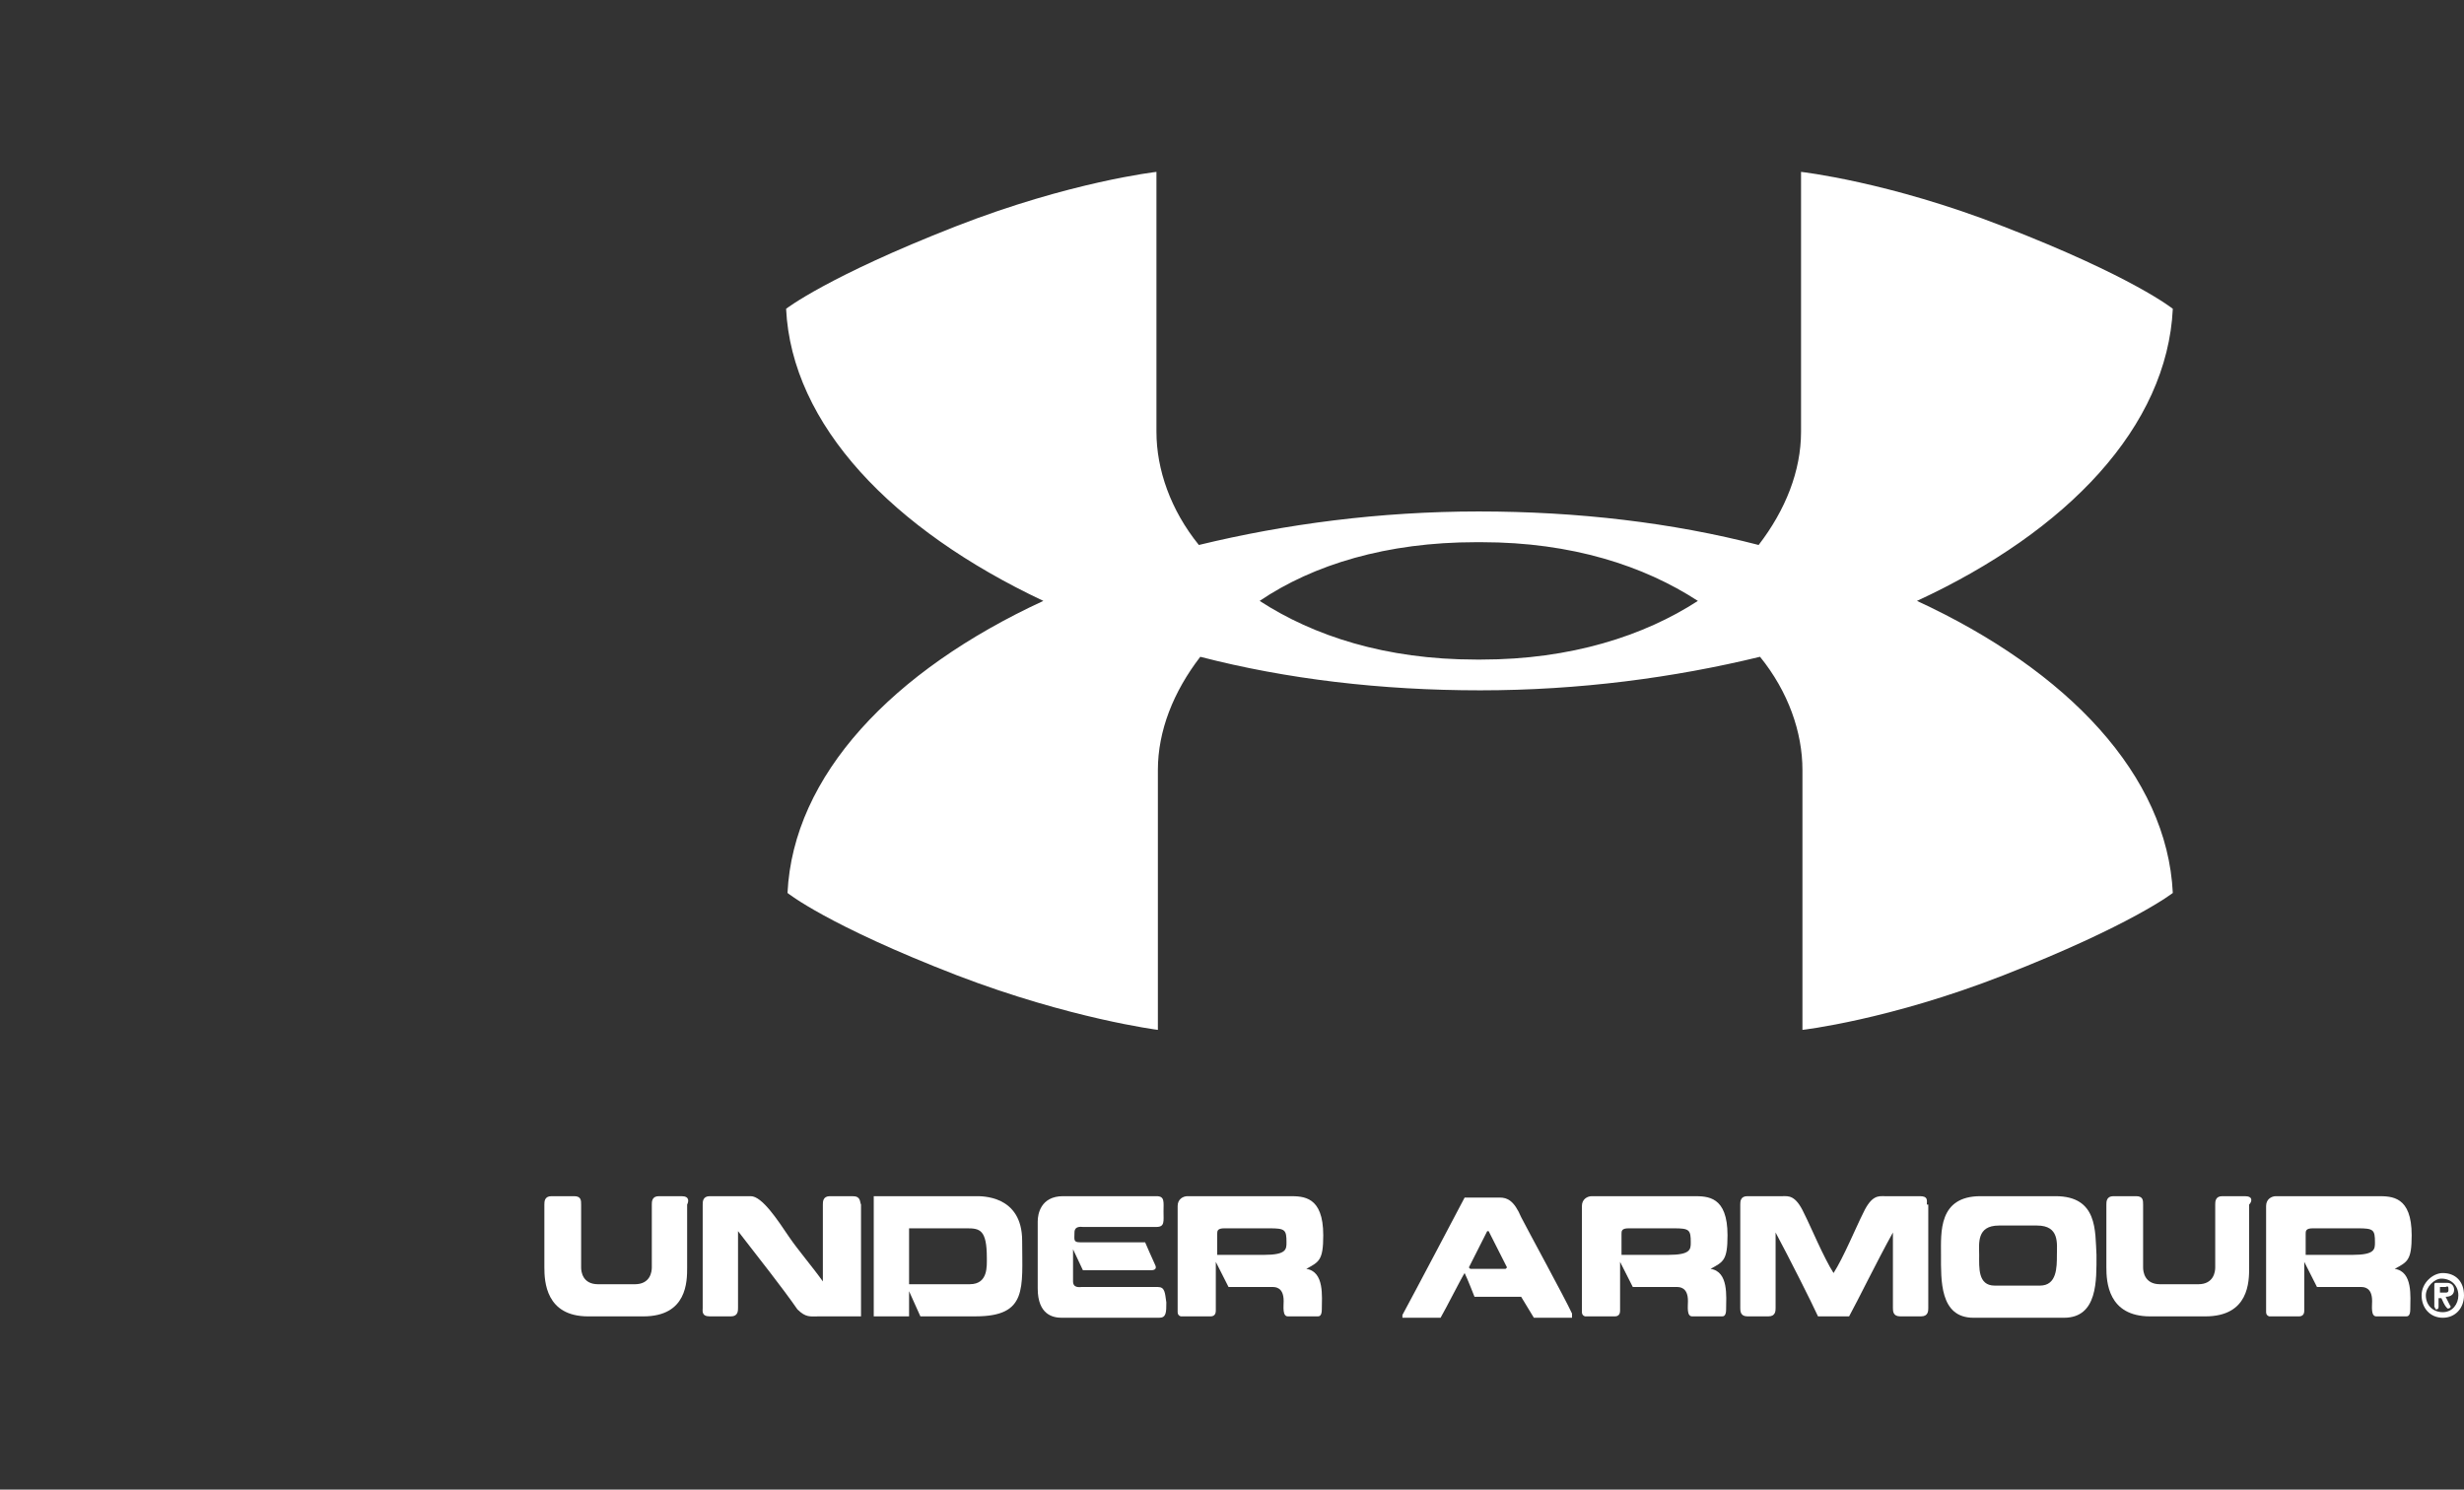 <svg width="86" height="52" viewBox="0 0 86 52" xmlns="http://www.w3.org/2000/svg">
    <rect x="0" y="0" width="86" height="52" fill="#333333" stroke="none"/>
    <path d="M46.185 43.122C46.185 41.756 45.494 41.756 45.001 41.756H41.448C41.3 41.756 41.103 41.854 41.103 42.098V45.805C41.103 45.952 41.251 45.952 41.202 45.952H42.238C42.287 45.952 42.435 45.952 42.435 45.756V44.049C42.435 44.049 42.731 44.634 42.879 44.927C42.879 44.927 44.31 44.927 44.409 44.927C44.507 44.927 44.803 44.927 44.803 45.415C44.803 45.61 44.754 45.952 44.951 45.952H45.987C46.037 45.952 46.135 45.952 46.135 45.708C46.135 45.269 46.234 44.391 45.593 44.293C46.037 44.049 46.185 44 46.185 43.122ZM44.113 43.805C43.471 43.805 42.484 43.805 42.484 43.805V43.073C42.484 42.976 42.484 42.878 42.731 42.878C43.027 42.878 44.31 42.878 44.31 42.878C44.853 42.878 44.902 42.927 44.902 43.366C44.902 43.61 44.902 43.805 44.113 43.805Z" fill="#fff" />
    <path d="M67.252 42.049C67.252 41.902 67.302 41.756 67.006 41.756H65.772C65.575 41.756 65.328 41.707 65.032 42.341C64.785 42.829 64.341 43.902 63.996 44.439C63.651 43.902 63.207 42.829 62.96 42.341C62.664 41.707 62.417 41.756 62.22 41.756H60.986C60.74 41.756 60.74 41.951 60.74 42.049V45.658C60.74 45.756 60.74 45.951 60.986 45.951H61.727C61.973 45.951 61.973 45.756 61.973 45.658V43.024C62.467 43.951 63.207 45.414 63.453 45.951H64.539C64.835 45.414 65.525 44 66.068 43.024V45.658C66.068 45.756 66.068 45.951 66.315 45.951H67.055C67.302 45.951 67.302 45.756 67.302 45.658V42.049H67.252Z" fill="#fff" />
    <path d="M52.352 41.805H51.119C51.119 41.805 49.244 45.366 48.948 45.903V46H50.28C50.477 45.659 51.02 44.585 51.119 44.439C51.217 44.634 51.464 45.268 51.464 45.268H53.092L53.536 46H54.868V45.854C54.621 45.317 53.289 42.878 53.092 42.488C52.845 41.903 52.599 41.805 52.352 41.805ZM52.549 44.293H51.316L51.267 44.244C51.316 44.146 51.859 43.073 51.908 42.976H51.957C52.007 43.073 52.549 44.146 52.599 44.244L52.549 44.293Z" fill="#fff" />
    <path d="M60.295 43.122C60.295 41.756 59.604 41.756 59.111 41.756H55.559C55.411 41.756 55.213 41.854 55.213 42.098V45.805C55.213 45.952 55.361 45.952 55.312 45.952H56.348C56.398 45.952 56.545 45.952 56.545 45.756V44.049C56.545 44.049 56.842 44.634 56.989 44.927C56.989 44.927 58.42 44.927 58.519 44.927C58.618 44.927 58.914 44.927 58.914 45.415C58.914 45.61 58.864 45.952 59.062 45.952H60.098C60.147 45.952 60.246 45.952 60.246 45.708C60.246 45.269 60.344 44.391 59.703 44.293C60.147 44.049 60.295 44 60.295 43.122ZM58.223 43.805C57.582 43.805 56.595 43.805 56.595 43.805V43.073C56.595 42.976 56.595 42.878 56.842 42.878C57.138 42.878 58.42 42.878 58.42 42.878C58.963 42.878 59.012 42.927 59.012 43.366C59.012 43.61 59.012 43.805 58.223 43.805Z" fill="#fff" />
    <path d="M71.742 41.756H69.127C67.647 41.756 67.746 43.025 67.746 43.805C67.746 44.683 67.696 46 68.88 46H72.038C73.222 46 73.173 44.683 73.173 43.805C73.123 42.976 73.222 41.756 71.742 41.756ZM71.791 43.805C71.791 44.244 71.791 44.878 71.199 44.878H69.62C69.028 44.878 69.078 44.244 69.078 43.805C69.078 43.415 68.979 42.781 69.768 42.781H71.1C71.89 42.781 71.791 43.415 71.791 43.805Z" fill="#fff" />
    <path d="M36.416 20.976C31.137 23.415 27.684 27.073 27.486 31.171C27.486 31.171 28.868 32.293 33.407 34.049C37.354 35.561 40.413 35.951 40.413 35.951V26.878C40.413 25.512 40.955 24.146 41.893 22.927C44.902 23.707 48.208 24.098 51.662 24.098C55.115 24.098 58.421 23.659 61.43 22.927C62.417 24.146 62.91 25.561 62.91 26.878V35.951C62.91 35.951 65.92 35.61 69.916 34.049C74.406 32.293 75.837 31.171 75.837 31.171C75.639 27.073 72.186 23.415 66.907 20.976C72.186 18.537 75.639 14.878 75.837 10.78C75.837 10.78 74.455 9.659 69.916 7.902C65.92 6.341 62.861 6 62.861 6V15.073C62.861 16.439 62.319 17.805 61.381 19.024C58.371 18.244 55.066 17.854 51.612 17.854C48.159 17.854 44.853 18.293 41.843 19.024C40.857 17.805 40.363 16.39 40.363 15.073V6C40.363 6 37.354 6.341 33.358 7.902C28.868 9.659 27.437 10.78 27.437 10.78C27.634 14.829 31.137 18.488 36.416 20.976ZM51.514 18.927H51.612H51.711C54.868 18.927 57.385 19.756 59.26 20.976C57.385 22.195 54.819 23.024 51.711 23.024H51.612H51.514C48.356 23.024 45.84 22.195 43.965 20.976C45.84 19.707 48.405 18.927 51.514 18.927Z" fill="#fff" />
    <path d="M23.786 41.756H22.996C22.75 41.756 22.75 41.952 22.75 42.049C22.75 42.049 22.75 44.098 22.75 44.244C22.75 44.391 22.7 44.83 22.158 44.83H20.875C20.332 44.83 20.283 44.391 20.283 44.244C20.283 44.098 20.283 42.049 20.283 42.049C20.283 41.903 20.283 41.756 20.036 41.756H19.247C19 41.756 19 41.952 19 42.049V44.244C19 44.732 19.049 45.952 20.529 45.952H22.454C23.983 45.952 23.983 44.732 23.983 44.244V42.049C24.032 41.952 24.082 41.756 23.786 41.756Z" fill="#fff" />
    <path d="M40.412 44.927C40.412 44.927 37.847 44.927 37.748 44.927C37.699 44.927 37.452 44.976 37.452 44.732C37.452 44.537 37.452 43.61 37.452 43.61L37.797 44.342C37.797 44.342 39.919 44.342 40.166 44.342C40.363 44.342 40.363 44.244 40.314 44.147C40.264 44.049 39.968 43.366 39.968 43.366H37.699C37.452 43.366 37.502 43.269 37.502 43.025C37.502 42.781 37.748 42.83 37.797 42.83C37.896 42.83 40.363 42.83 40.363 42.83C40.659 42.83 40.61 42.634 40.61 42.293C40.61 41.952 40.659 41.756 40.363 41.756C40.363 41.756 37.206 41.756 37.107 41.756C36.317 41.756 36.219 42.391 36.219 42.634C36.219 42.634 36.219 44.488 36.219 44.976C36.219 45.903 36.761 46 37.057 46C37.156 46 40.462 46 40.462 46C40.708 46 40.708 45.805 40.708 45.464C40.659 45.122 40.659 44.927 40.412 44.927Z" fill="#fff" />
    <path d="M34.048 41.756H30.496V45.951H31.729V45.073L32.124 45.951C32.124 45.951 33.653 45.951 34.048 45.951C35.873 45.951 35.676 44.975 35.676 43.317C35.676 41.707 34.245 41.756 34.048 41.756ZM33.85 44.829C33.209 44.829 31.729 44.829 31.729 44.829V42.878H33.752C34.196 42.878 34.443 42.927 34.443 43.902C34.443 44.195 34.492 44.829 33.85 44.829Z" fill="#fff" />
    <path d="M29.756 41.756H28.966C28.72 41.756 28.72 41.952 28.72 42.049V44.732C28.374 44.244 27.832 43.61 27.536 43.171C27.141 42.586 26.598 41.756 26.203 41.756H24.773C24.526 41.756 24.526 41.952 24.526 42.049V45.659C24.526 45.756 24.477 45.952 24.773 45.952H25.513C25.759 45.952 25.759 45.756 25.759 45.659V42.976C26.549 44 27.289 44.927 27.832 45.708C28.128 46 28.276 45.952 28.572 45.952C28.868 45.952 29.855 45.952 30.052 45.952V42.049C30.003 41.952 30.052 41.756 29.756 41.756Z" fill="#fff" />
    <path d="M84.174 43.122C84.174 41.756 83.484 41.756 82.99 41.756H79.438C79.29 41.756 79.093 41.854 79.093 42.098V45.805C79.093 45.952 79.241 45.952 79.191 45.952H80.228C80.277 45.952 80.425 45.952 80.425 45.756V44.049C80.425 44.049 80.721 44.634 80.869 44.927C80.869 44.927 82.3 44.927 82.398 44.927C82.497 44.927 82.793 44.927 82.793 45.415C82.793 45.61 82.744 45.952 82.941 45.952H83.977C84.026 45.952 84.125 45.952 84.125 45.708C84.125 45.269 84.224 44.391 83.582 44.293C84.026 44.049 84.174 44 84.174 43.122ZM82.102 43.805C81.461 43.805 80.474 43.805 80.474 43.805V43.073C80.474 42.976 80.474 42.878 80.721 42.878C81.017 42.878 82.3 42.878 82.3 42.878C82.842 42.878 82.892 42.927 82.892 43.366C82.892 43.61 82.892 43.805 82.102 43.805Z" fill="#fff" />
    <path d="M85.26 44.439C84.915 44.439 84.52 44.78 84.52 45.219C84.52 45.658 84.816 46 85.26 46C85.704 46 86 45.658 86 45.219C86 44.732 85.704 44.439 85.26 44.439ZM85.26 45.805C84.915 45.805 84.668 45.561 84.668 45.219C84.668 44.927 84.964 44.634 85.211 44.634C85.556 44.634 85.803 44.878 85.803 45.219C85.803 45.512 85.605 45.805 85.26 45.805Z" fill="#fff" />
    <path d="M78.353 41.756H77.563C77.317 41.756 77.317 41.952 77.317 42.049C77.317 42.049 77.317 44.098 77.317 44.244C77.317 44.391 77.267 44.83 76.725 44.83H75.392C74.85 44.83 74.8 44.391 74.8 44.244C74.8 44.098 74.8 42.049 74.8 42.049C74.8 41.903 74.8 41.756 74.554 41.756H73.764C73.518 41.756 73.518 41.952 73.518 42.049V44.244C73.518 44.732 73.567 45.952 75.047 45.952H76.971C78.501 45.952 78.501 44.732 78.501 44.244V42.049C78.599 41.952 78.649 41.756 78.353 41.756Z" fill="#fff" />
    <path d="M85.655 45.024C85.655 44.878 85.556 44.781 85.408 44.781H85.062C84.964 44.781 84.964 44.781 84.964 44.927V45.61L85.013 45.707C85.062 45.707 85.112 45.707 85.112 45.61V45.317H85.211C85.26 45.415 85.309 45.561 85.408 45.659C85.408 45.707 85.605 45.659 85.507 45.561C85.457 45.463 85.408 45.366 85.359 45.268C85.556 45.268 85.655 45.171 85.655 45.024ZM85.457 45.024C85.457 45.073 85.457 45.122 85.359 45.122C85.26 45.122 85.161 45.122 85.161 45.122V44.927C85.161 44.927 85.26 44.927 85.359 44.927C85.457 44.878 85.457 44.927 85.457 45.024Z" fill="#fff" />
</svg>